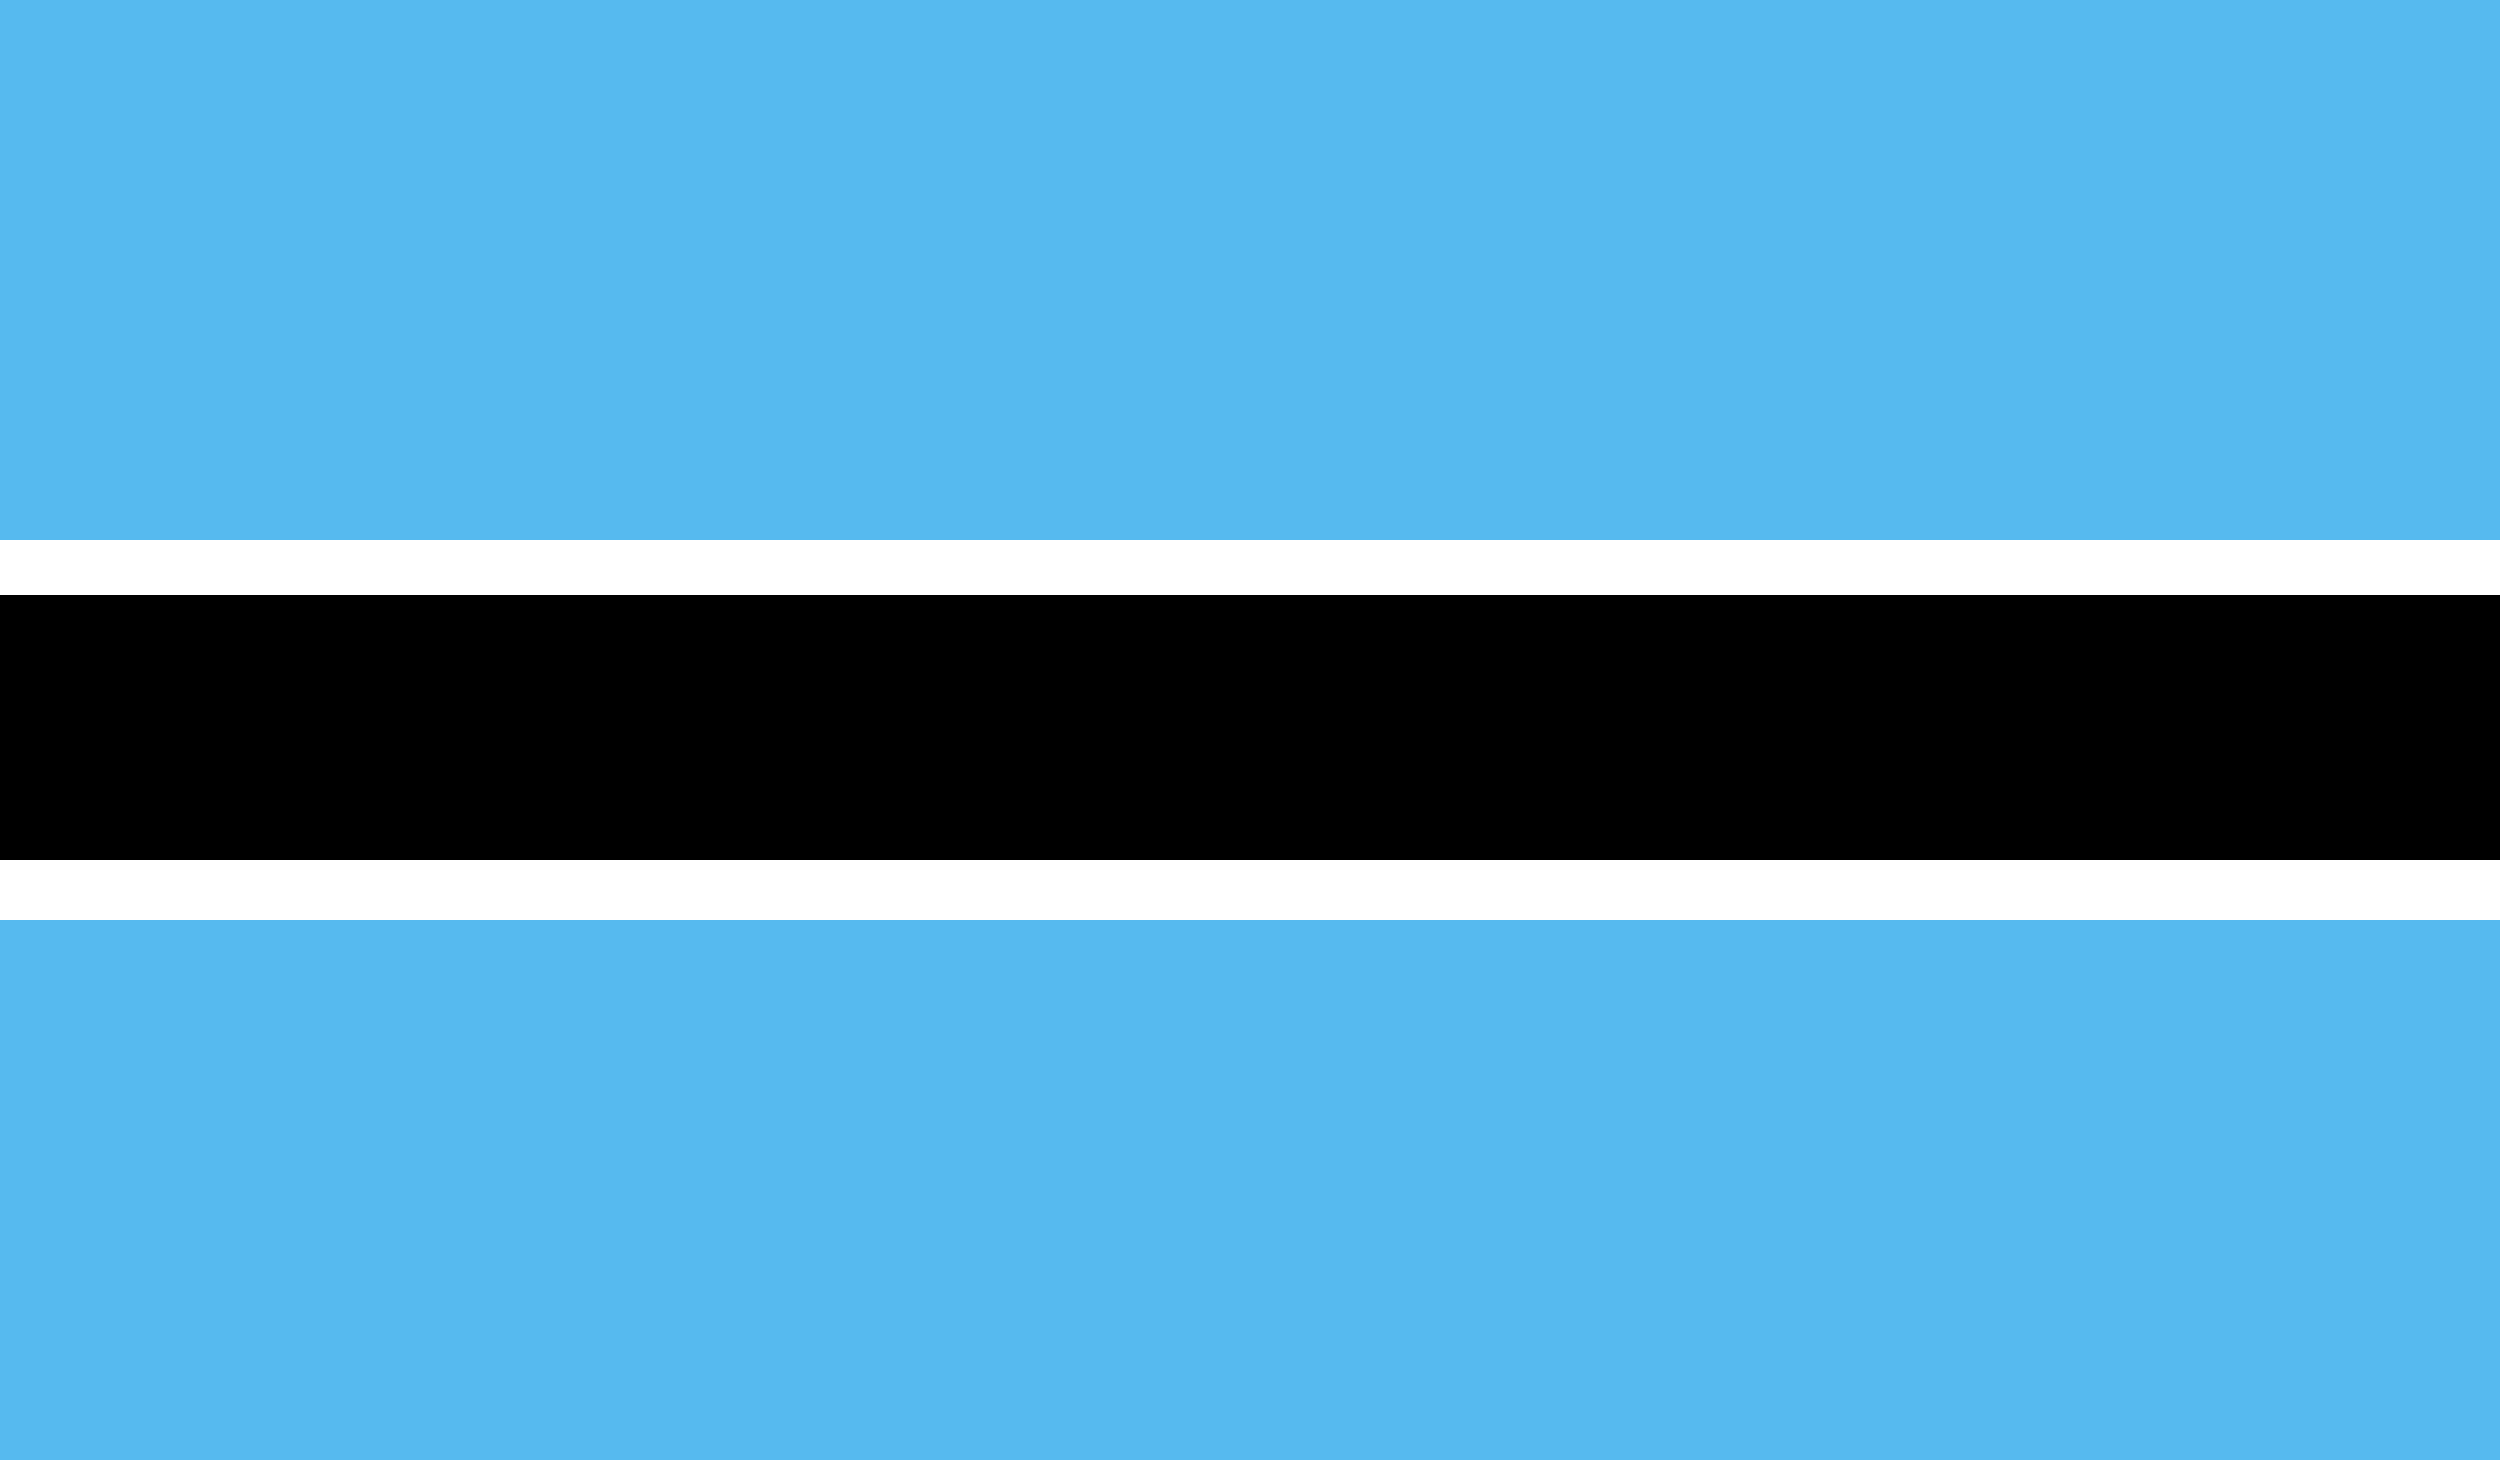 <?xml version="1.0" encoding="UTF-8" standalone="no"?>
<svg width="500px" height="292px" viewBox="0 0 500 292" version="1.1" xmlns="http://www.w3.org/2000/svg" xmlns:xlink="http://www.w3.org/1999/xlink">
    <rect x="0" y="0" width="500" height="292" fill="#808080" stroke="none"/>
    <!-- Generator: Sketch 42 (36781) - http://www.bohemiancoding.com/sketch -->
    <title>BOT</title>
    <desc>Created with Sketch.</desc>
    <defs></defs>
    <g id="Page-1" stroke="none" stroke-width="1" fill="none" fill-rule="evenodd">
        <g id="BOT">
            <polygon id="Fill-2526" fill="#56BAEF" points="0 108 500 108 500 0 0 0"></polygon>
            <polygon id="Fill-2527" fill="#FFFFFF" points="0 124 500 124 500 108 0 108"></polygon>
            <polygon id="Fill-2528" fill="#56BAEF" points="0 292 500 292 500 184 0 184"></polygon>
            <polygon id="Fill-2529" fill="#FFFFFF" points="0 184 500 184 500 168 0 168"></polygon>
            <polygon id="Fill-2530" fill="#000000" points="0 172 500 172 500 119 0 119"></polygon>
        </g>
    </g>
</svg>